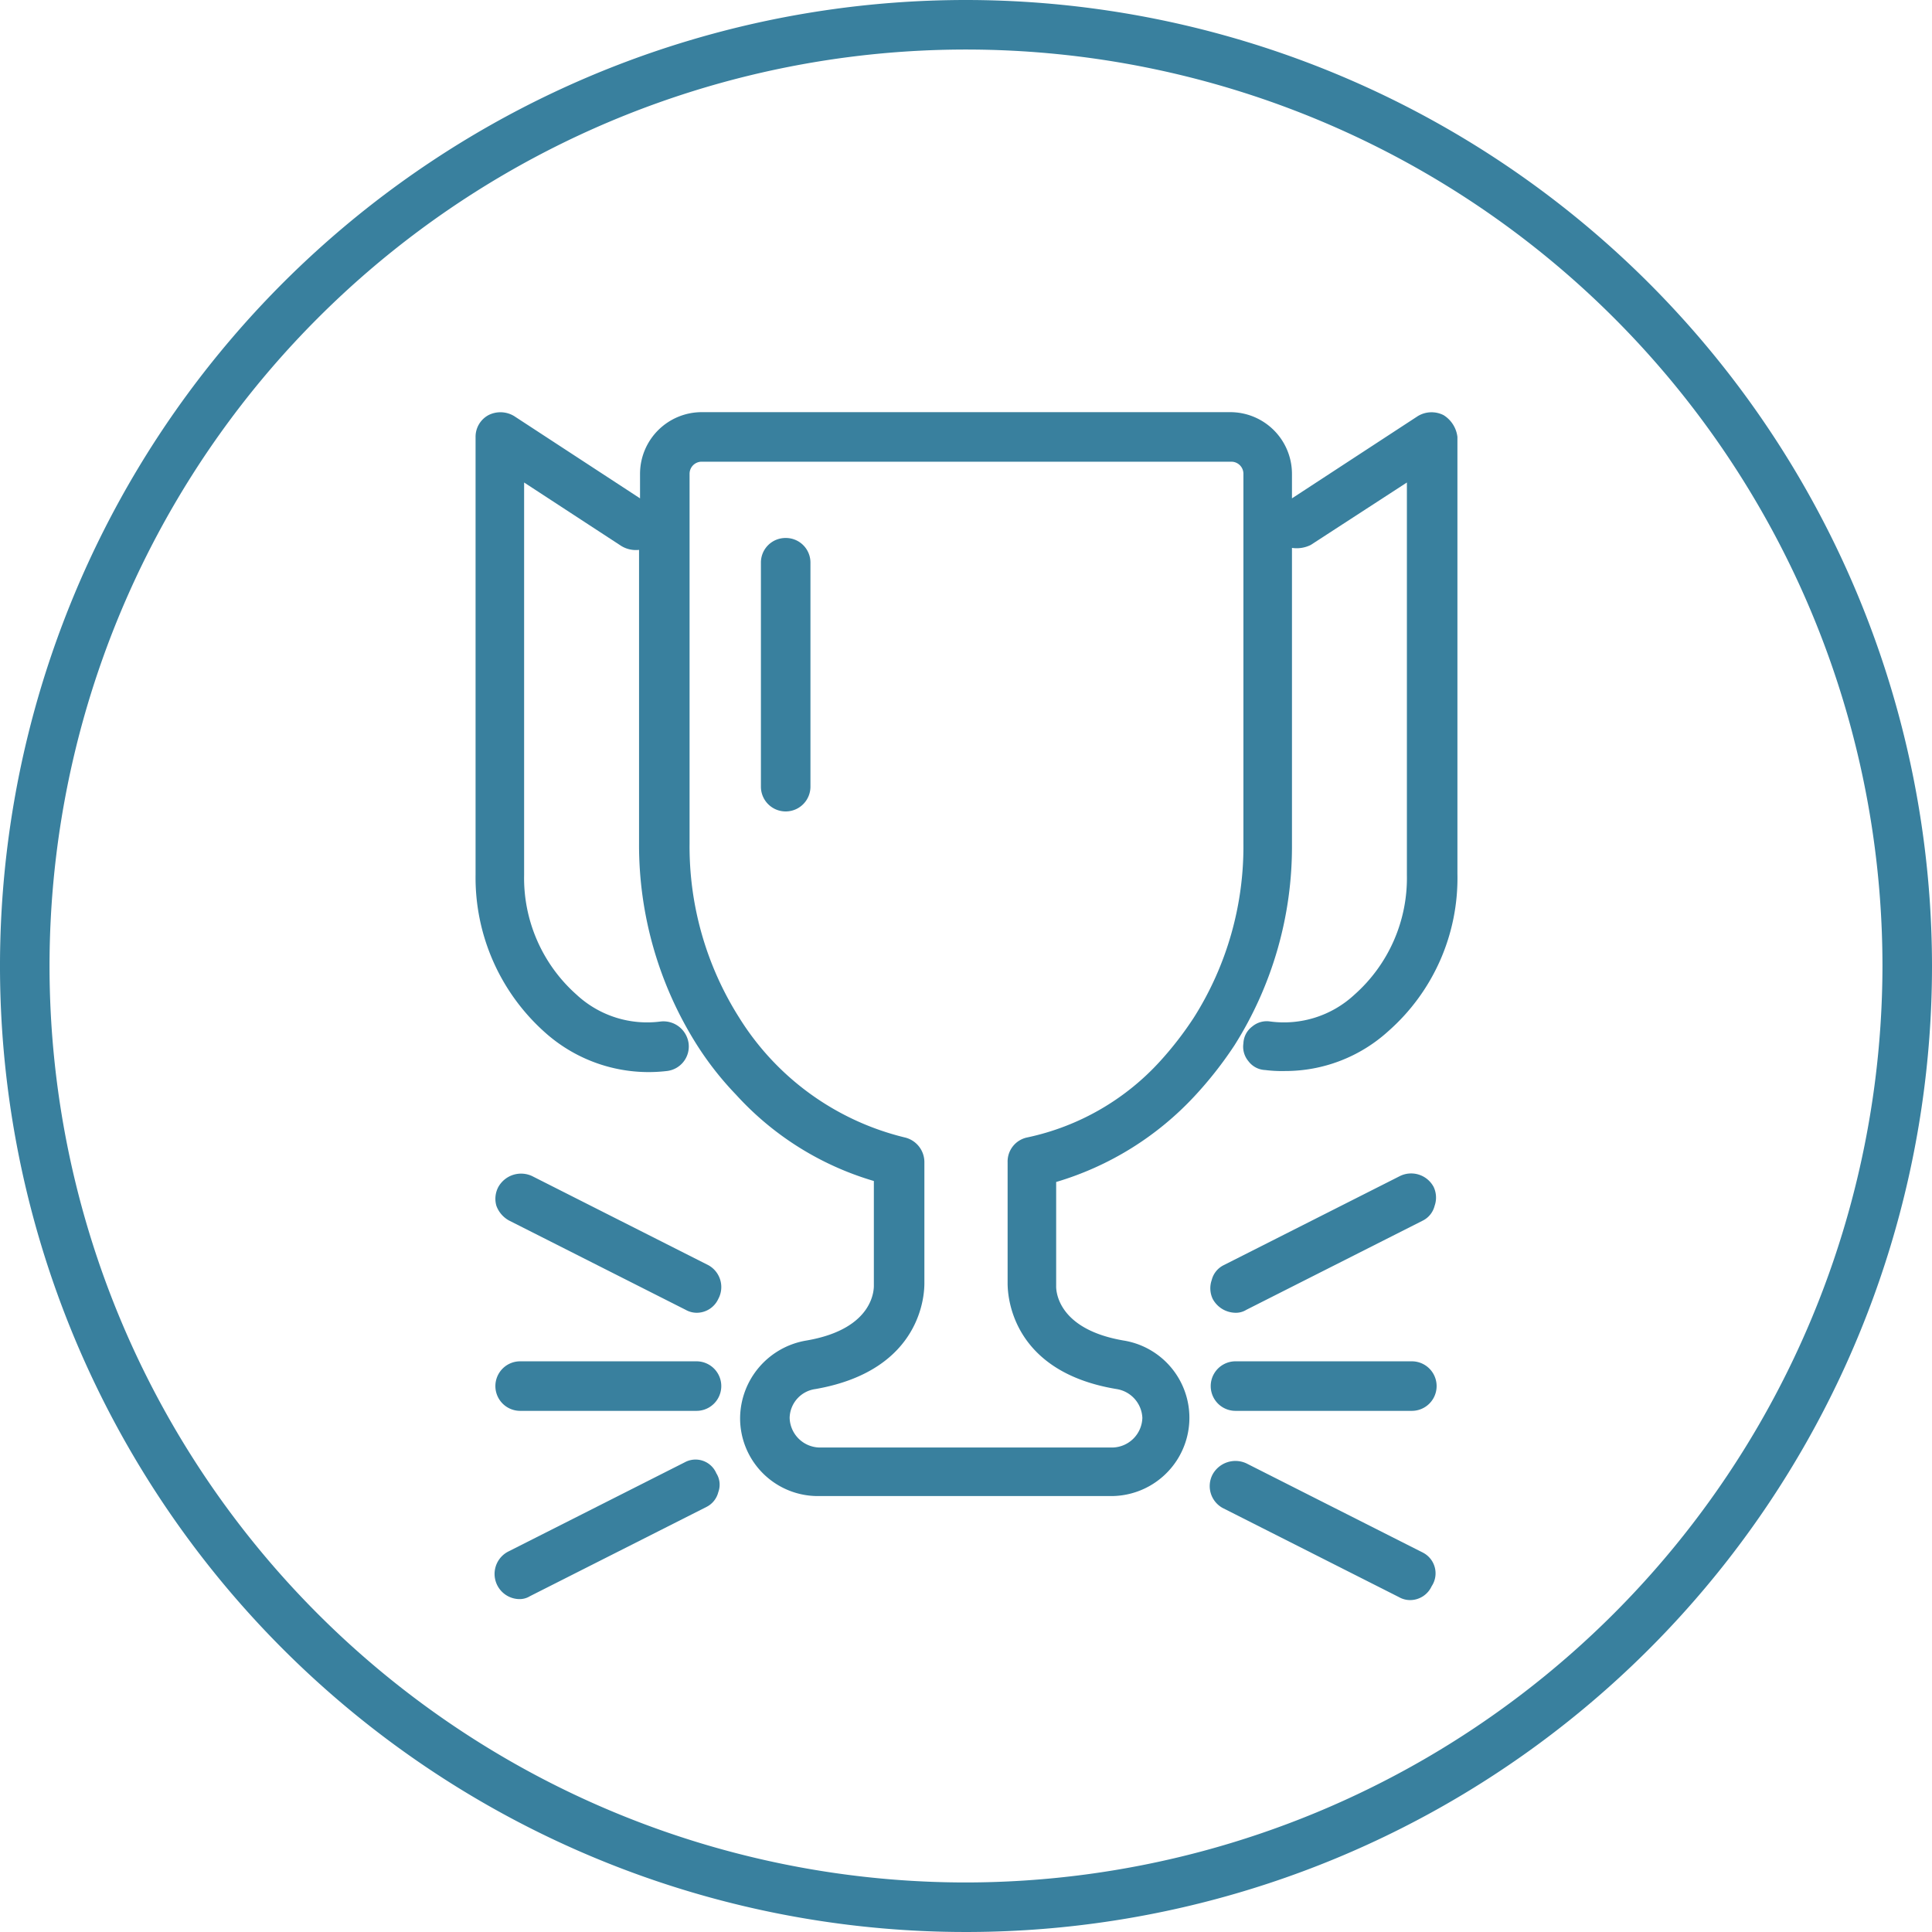<?xml version="1.0" encoding="UTF-8"?> <svg xmlns="http://www.w3.org/2000/svg" id="Layer_1" data-name="Layer 1" viewBox="0 0 195 195"><defs><style>.cls-1{fill:#39809e;}</style></defs><path class="cls-1" d="M97.5,0A97.5,97.5,0,1,0,195,97.5,97.56,97.56,0,0,0,97.5,0Zm0,190A92.5,92.5,0,1,1,190,97.5,92.61,92.61,0,0,1,97.5,190Z"></path><path class="cls-1" d="M145.7,41.9a2.68,2.68,0,0,0-2.6.1l-12.7,8.3V47.8a6.23,6.23,0,0,0-6.2-6.2H70.8a6.23,6.23,0,0,0-6.2,6.2v2.5L51.9,42a2.67,2.67,0,0,0-2.6-.1A2.48,2.48,0,0,0,48,44.1V88.3a20.92,20.92,0,0,0,7,15.9,15.68,15.68,0,0,0,12.3,3.9,2.49,2.49,0,0,0,2.2-2.8,2.56,2.56,0,0,0-2.8-2.2,10.46,10.46,0,0,1-8.5-2.7,15.73,15.73,0,0,1-5.3-12.1V48.7l9.8,6.4a2.83,2.83,0,0,0,1.8.4V85.1a37.79,37.79,0,0,0,5.8,20.3,32,32,0,0,0,4,5.1,30.33,30.33,0,0,0,13.9,8.7v10.5c0,.2.2,4.4-6.8,5.6a8,8,0,0,0-6.7,7.8,7.85,7.85,0,0,0,7.9,7.9h29.6a7.9,7.9,0,0,0,1.2-15.7c-7-1.2-6.8-5.4-6.8-5.5V119.3a31.14,31.14,0,0,0,14-8.7,39,39,0,0,0,4-5.1,37.54,37.54,0,0,0,5.8-20.3V55.3a3.19,3.19,0,0,0,1.9-.3l9.7-6.3V88.3a15.73,15.73,0,0,1-5.3,12.1,10.46,10.46,0,0,1-8.5,2.7,2.27,2.27,0,0,0-1.8.5,2.23,2.23,0,0,0-.9,1.7,2.27,2.27,0,0,0,.5,1.8,2.23,2.23,0,0,0,1.7.9,13.4,13.4,0,0,0,2,.1,15.45,15.45,0,0,0,10.4-4,20.58,20.58,0,0,0,7-15.9V44.1A3,3,0,0,0,145.7,41.9Zm-42,72.9a2.48,2.48,0,0,0-2,2.5v12.2c0,.9.1,8.9,11,10.7a3.08,3.08,0,0,1,2.6,2.9,3.08,3.08,0,0,1-3,3H82.7a3.08,3.08,0,0,1-3-3,3,3,0,0,1,2.6-2.9c10.9-1.9,11-9.8,11-10.7V117.3a2.56,2.56,0,0,0-2-2.5,27.25,27.25,0,0,1-16.7-12.1,32.27,32.27,0,0,1-5-17.6V47.8a1.22,1.22,0,0,1,1.2-1.2h53.5a1.22,1.22,0,0,1,1.2,1.2V85.1a32.27,32.27,0,0,1-5,17.6,34.57,34.57,0,0,1-3.4,4.4A25.19,25.19,0,0,1,103.7,114.8Z"></path><path class="cls-1" d="M79.3,54.3a2.48,2.48,0,0,0-2.5,2.5V79.4a2.5,2.5,0,0,0,5,0V56.8A2.48,2.48,0,0,0,79.3,54.3Z"></path><path class="cls-1" d="M70.3,137.4H52.5a2.5,2.5,0,0,0,0,5H70.3a2.5,2.5,0,0,0,0-5Z"></path><path class="cls-1" d="M51.4,123.2l17.8,9h0a2.28,2.28,0,0,0,1.1.3,2.4,2.4,0,0,0,2.2-1.4,2.52,2.52,0,0,0-1-3.4l-17.8-9a2.63,2.63,0,0,0-3.4,1.1,2.54,2.54,0,0,0-.2,1.9A2.78,2.78,0,0,0,51.4,123.2Z"></path><path class="cls-1" d="M69.1,147.6l-17.8,9a2.54,2.54,0,0,0,1.1,4.8,2,2,0,0,0,1.1-.3l17.8-9a2.29,2.29,0,0,0,1.2-1.5,2.15,2.15,0,0,0-.2-1.9A2.28,2.28,0,0,0,69.1,147.6Z"></path><path class="cls-1" d="M142.5,137.4H124.7a2.5,2.5,0,0,0,0,5h17.8a2.5,2.5,0,0,0,0-5Z"></path><path class="cls-1" d="M124.7,132.5a2,2,0,0,0,1.1-.3l17.8-9a2.29,2.29,0,0,0,1.2-1.5,2.51,2.51,0,0,0-.1-1.9,2.57,2.57,0,0,0-3.4-1.1l-17.8,9a2.29,2.29,0,0,0-1.2,1.5,2.51,2.51,0,0,0,.1,1.9A2.65,2.65,0,0,0,124.7,132.5Z"></path><path class="cls-1" d="M143.6,156.7l-17.8-9a2.63,2.63,0,0,0-3.4,1.1,2.52,2.52,0,0,0,1,3.4l17.8,9a2.28,2.28,0,0,0,1.1.3,2.4,2.4,0,0,0,2.2-1.4A2.35,2.35,0,0,0,143.6,156.7Z"></path></svg> 
